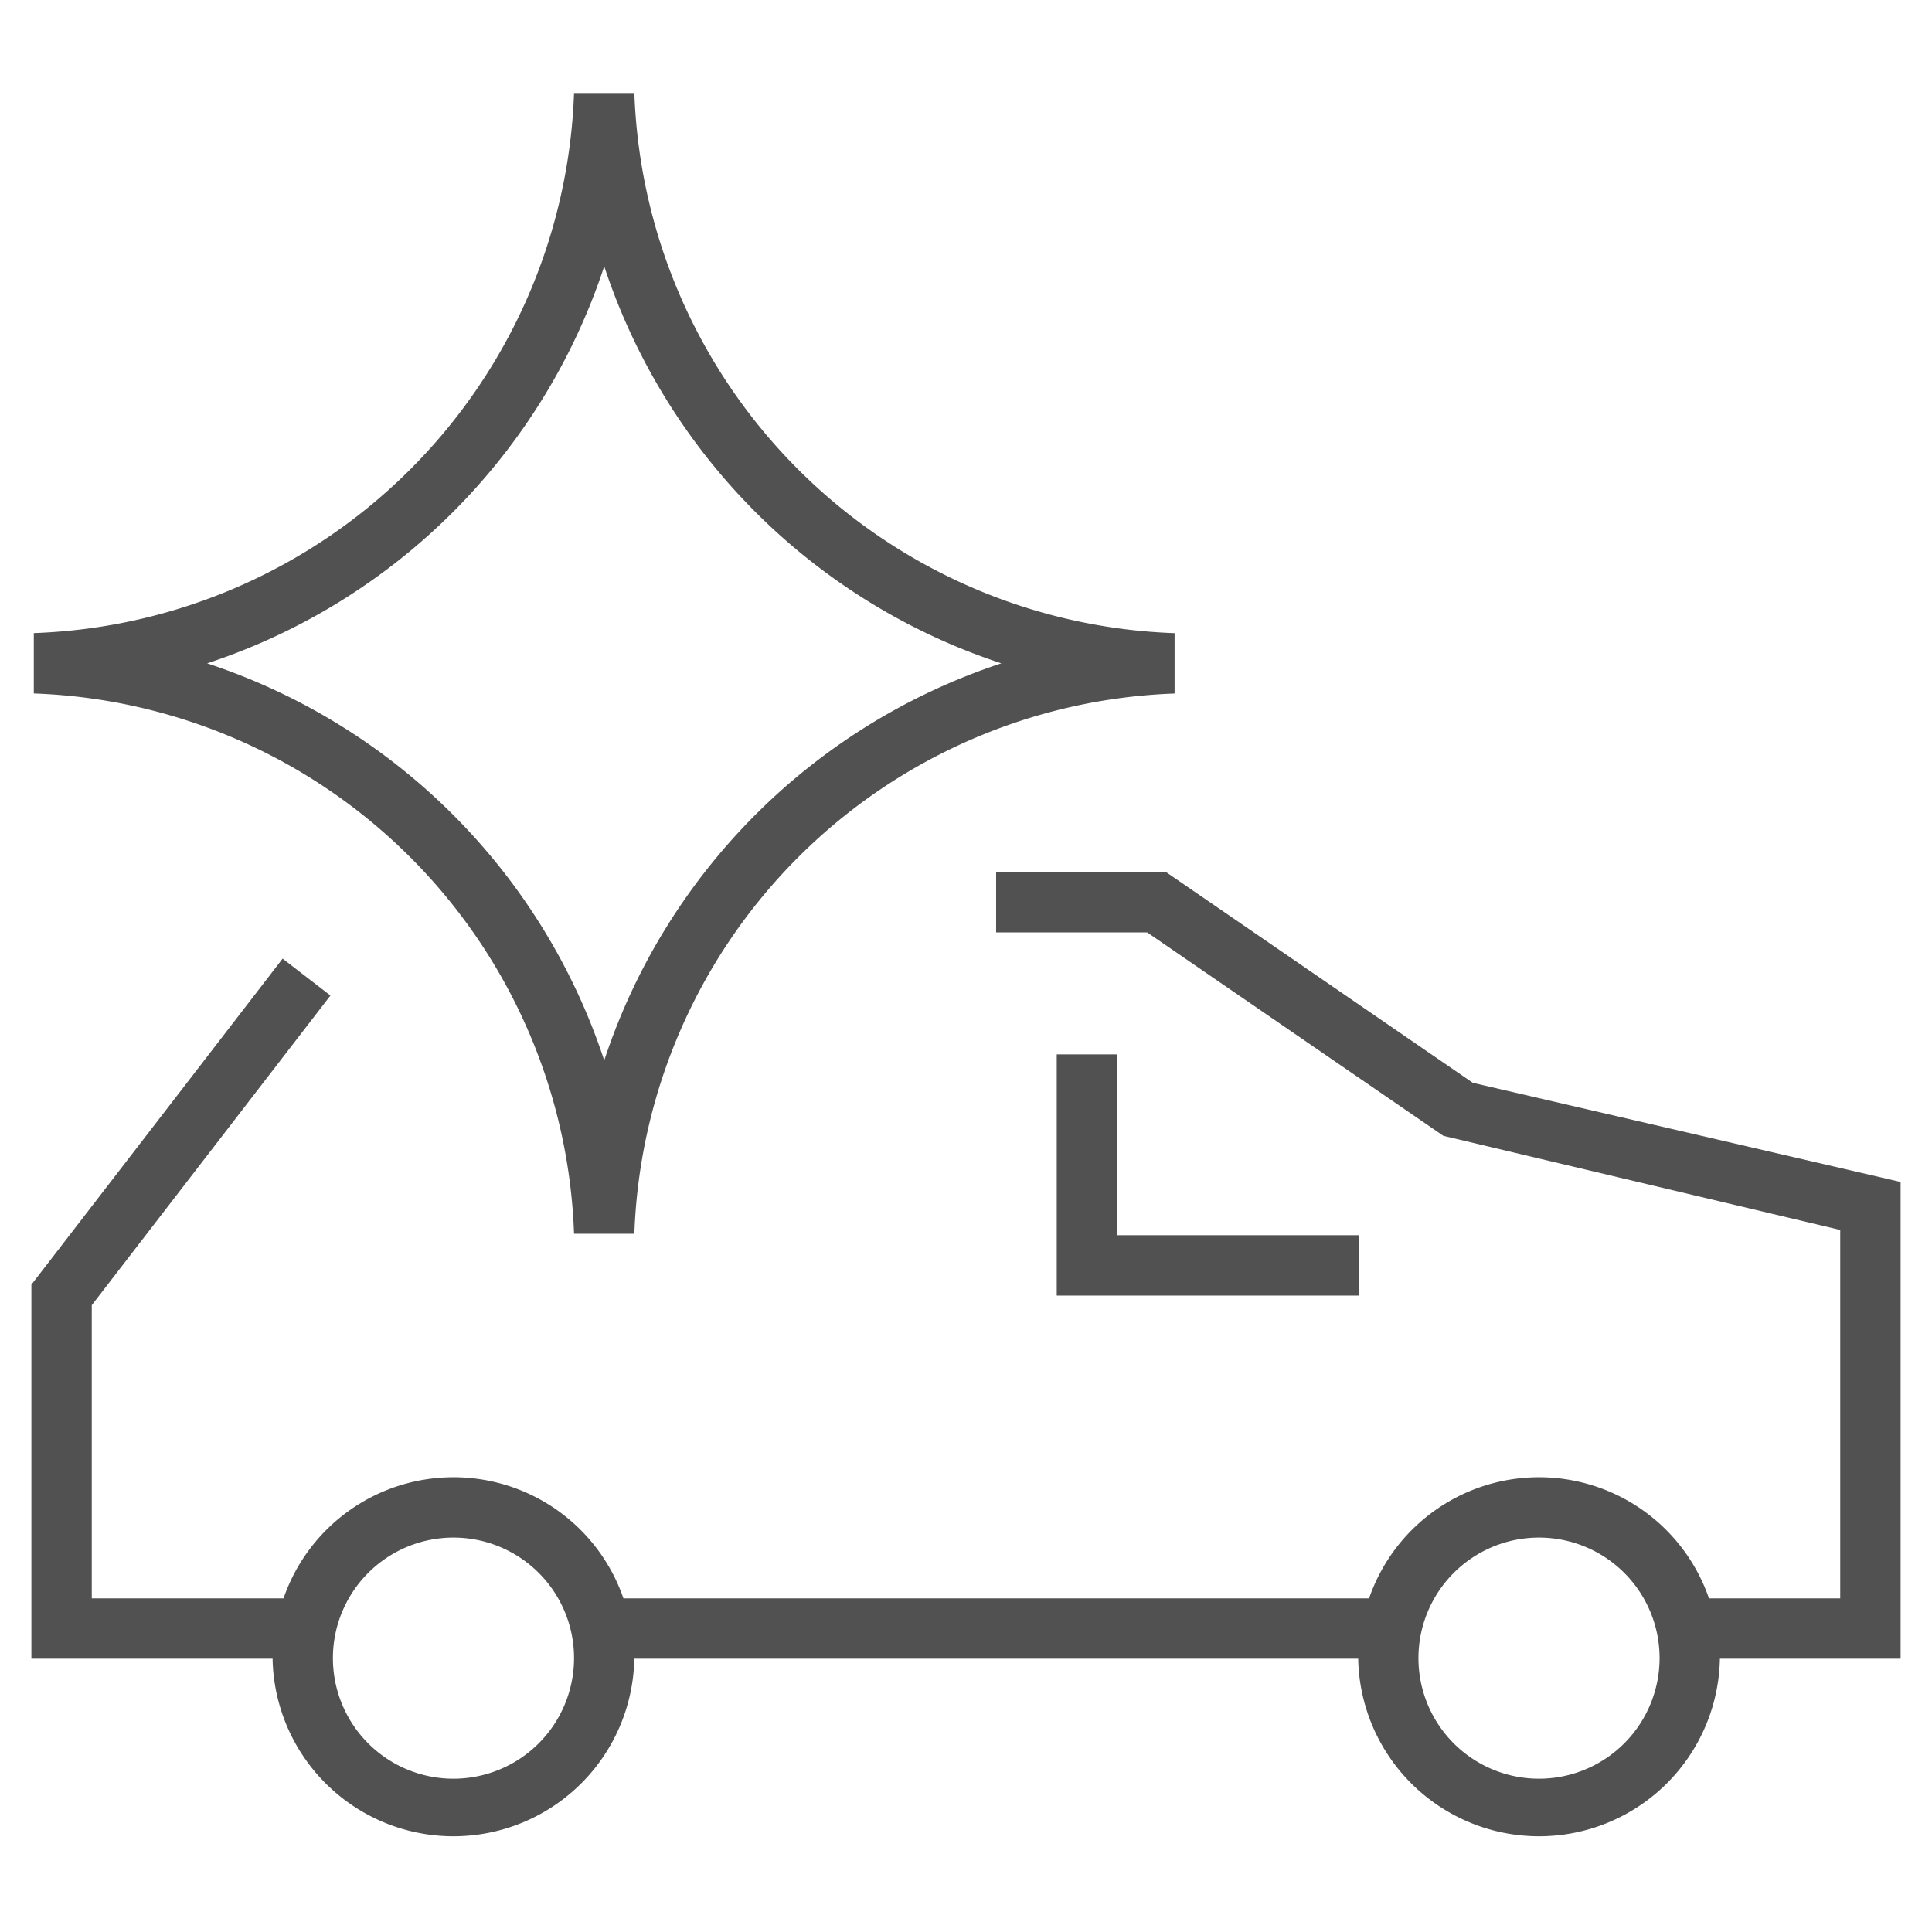 <svg id="Layer_2" data-name="Layer 2" xmlns="http://www.w3.org/2000/svg" width="32" height="32" viewBox="0 0 32 32">
  <defs>
    <style>
      .cls-1 {
        fill: #525152;
      }
    </style>
  </defs>
  <g>
    <path class="cls-1" d="M31.48,19.577l-7.085-1.642-5.083-3.491h-2.813v1H19.001l4.906,3.369L30.48,20.372v6.102H28.306a2.978,2.978,0,0,0-5.63,0H10.326a2.978,2.978,0,0,0-5.63,0H1.52V21.618l3.953-5.129-.792-.611L.52,21.278v6.195H4.515a2.996,2.996,0,0,0,5.991,0H22.496a2.996,2.996,0,0,0,5.991,0H31.48ZM7.511,29.461a1.997,1.997,0,1,1,1.997-1.996A1.999,1.999,0,0,1,7.511,29.461Zm17.98,0a1.997,1.997,0,1,1,1.997-1.996A1.999,1.999,0,0,1,25.491,29.461Z"/>
    <polygon class="cls-1" points="17.503 17.464 17.503 21.459 22.505 21.459 22.505 20.459 18.503 20.459 18.503 17.464 17.503 17.464"/>
    <path class="cls-1" d="M9.508,20.435h.999a9.282,9.282,0,0,1,8.948-8.948v-1a9.28,9.28,0,0,1-8.948-8.947h-.999A9.28,9.28,0,0,1,.56,10.486v1A9.282,9.282,0,0,1,9.508,20.435Zm.5-16.024a10.322,10.322,0,0,0,6.577,6.576,10.327,10.327,0,0,0-6.577,6.577,10.327,10.327,0,0,0-6.577-6.577A10.322,10.322,0,0,0,10.008,4.41Z"/>
  </g>
</svg>
